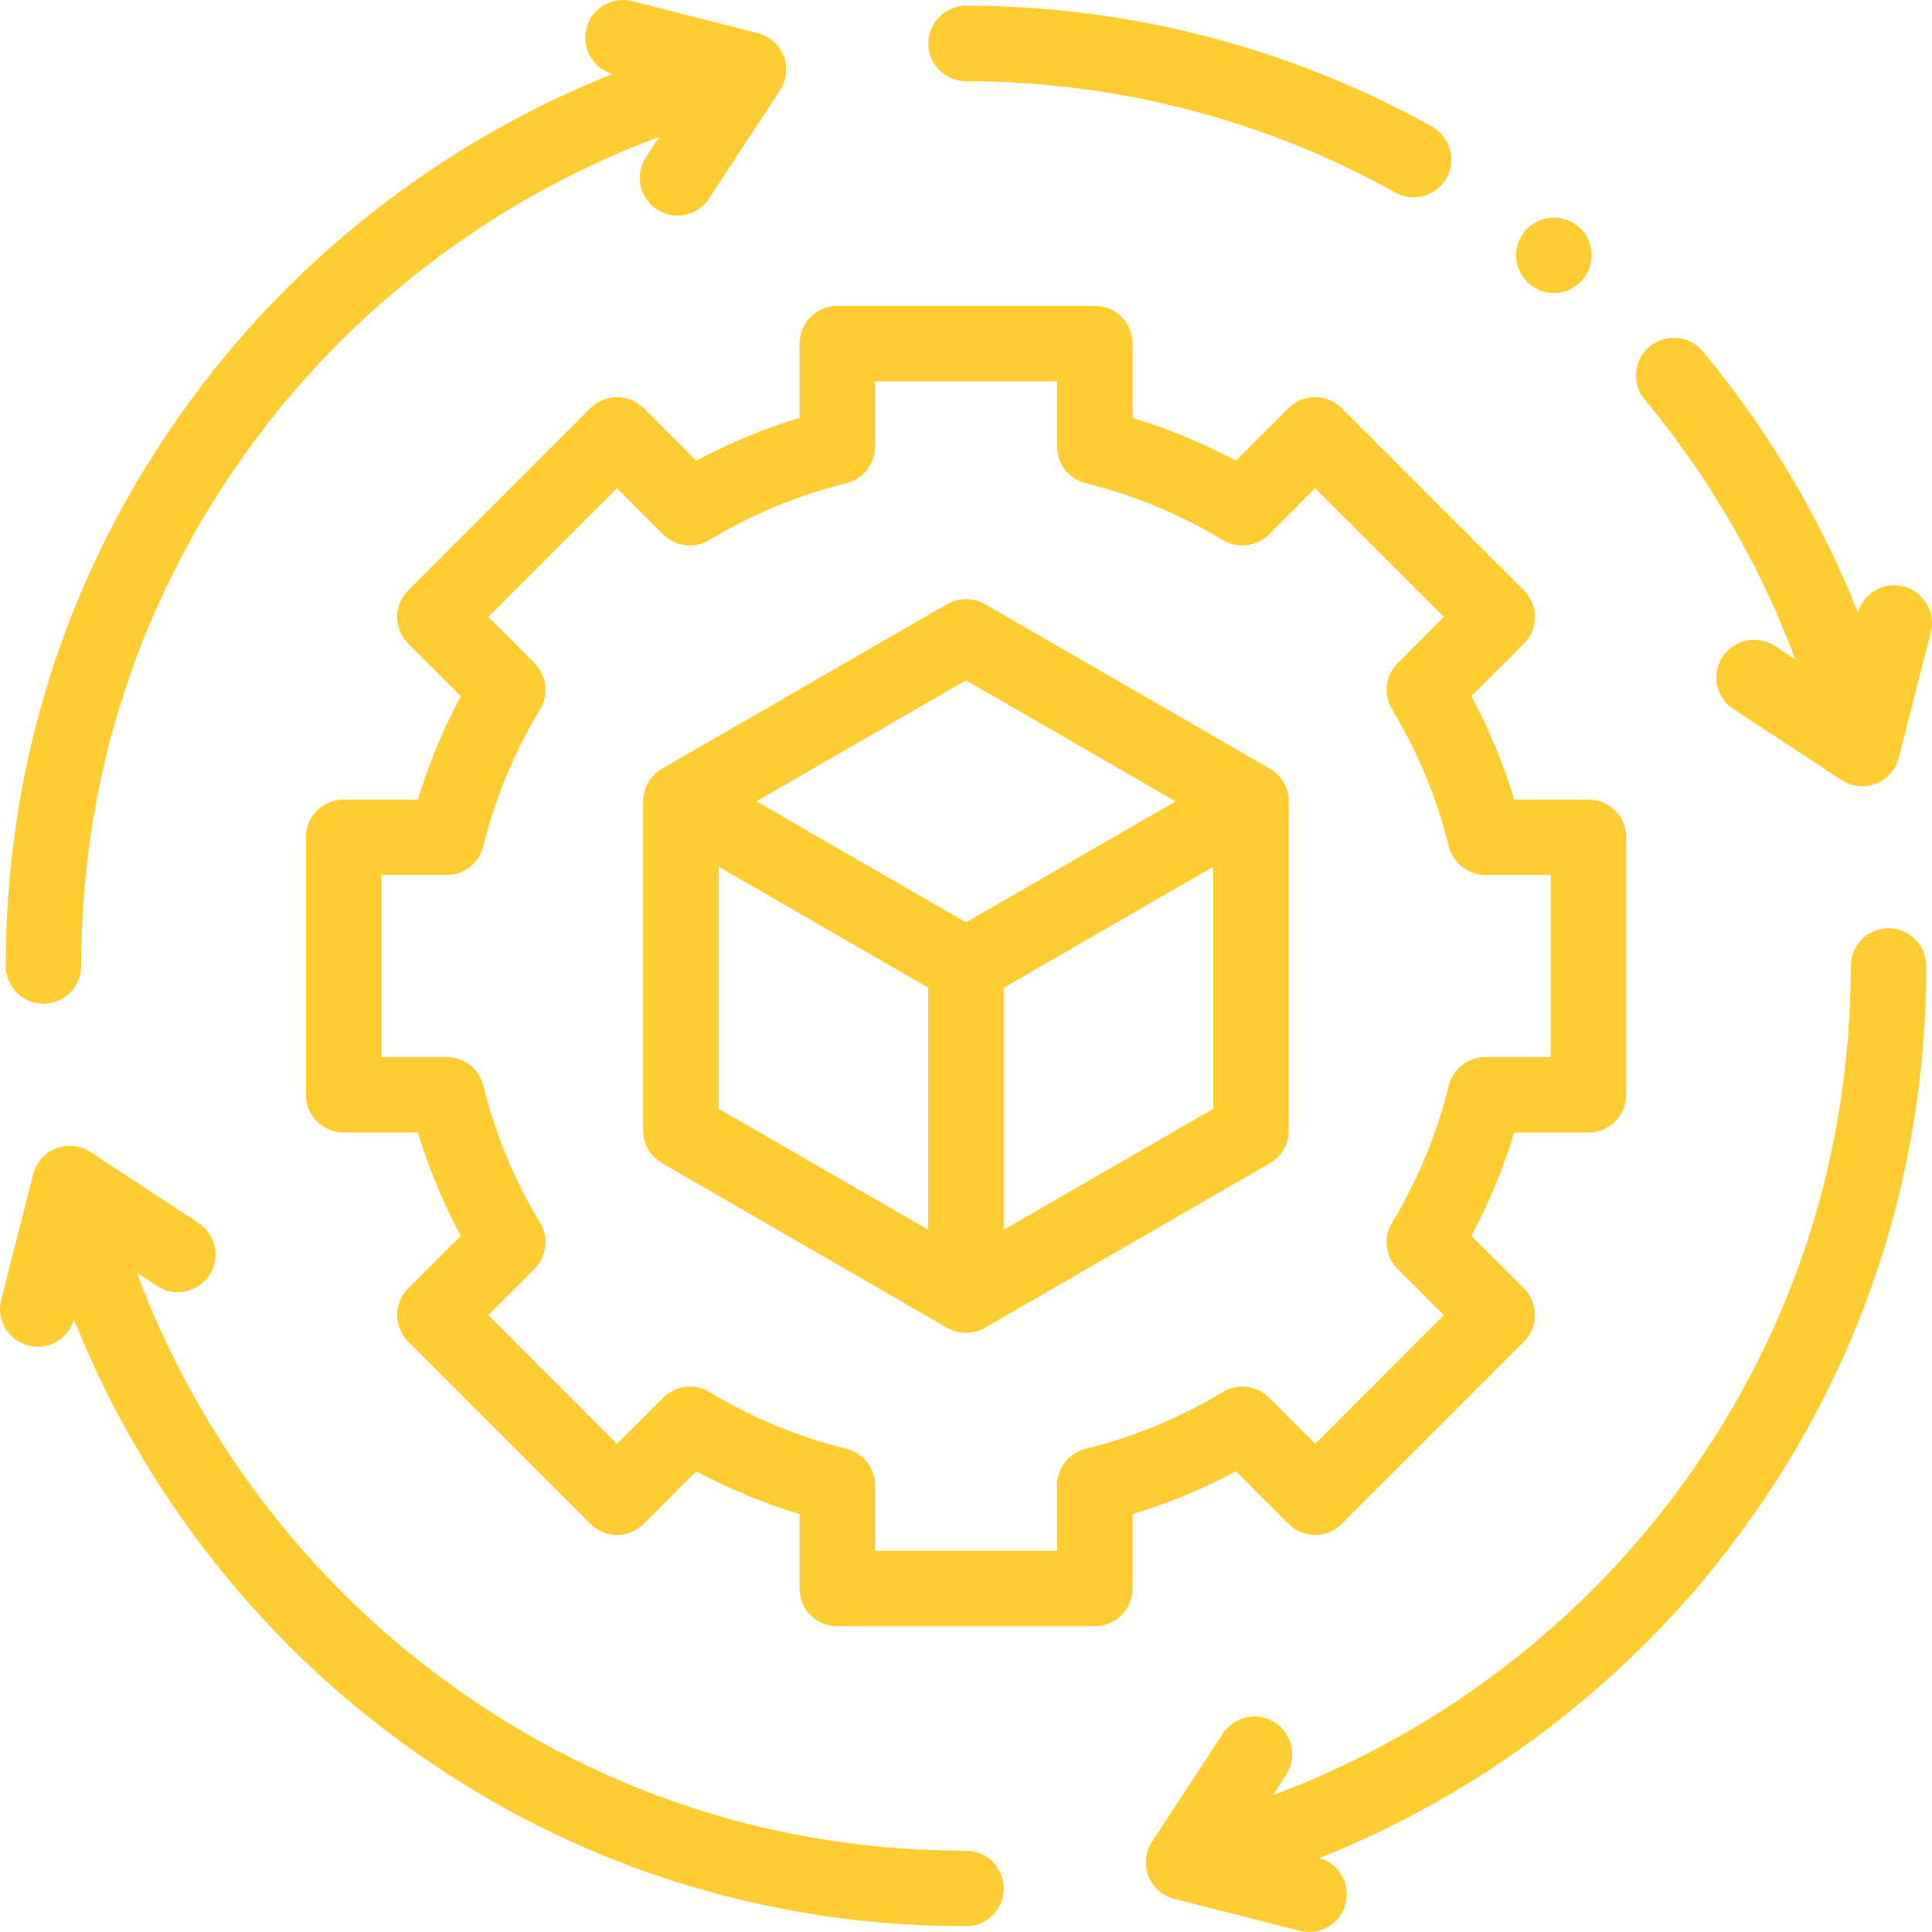 <svg width="64" height="64" viewBox="0 0 64 64" fill="none" xmlns="http://www.w3.org/2000/svg">
<g clip-path="url(#clip0_1185_67427)">
<path d="M42.681 50.48C43.169 50.969 43.96 50.969 44.449 50.48L50.481 44.448C50.715 44.214 50.847 43.896 50.847 43.565C50.847 43.233 50.715 42.915 50.481 42.681L48.74 40.94C49.325 39.847 49.799 38.702 50.159 37.517H52.62C53.31 37.517 53.87 36.957 53.87 36.267V27.736C53.87 27.045 53.31 26.486 52.62 26.486H50.159C49.799 25.3 49.325 24.155 48.74 23.062L50.481 21.322C50.715 21.087 50.847 20.769 50.847 20.438C50.847 20.106 50.715 19.788 50.481 19.554L44.449 13.522C43.961 13.034 43.169 13.034 42.681 13.522L40.94 15.263C39.848 14.678 38.702 14.203 37.517 13.844V11.383C37.517 10.692 36.957 10.133 36.267 10.133H27.736C27.046 10.133 26.486 10.692 26.486 11.383V13.844C25.301 14.203 24.155 14.678 23.063 15.262L21.322 13.522C21.087 13.287 20.77 13.156 20.438 13.156C20.107 13.156 19.788 13.287 19.554 13.522L13.522 19.554C13.287 19.788 13.156 20.106 13.156 20.438C13.156 20.769 13.287 21.087 13.522 21.322L15.263 23.062C14.678 24.155 14.203 25.3 13.844 26.486H11.383C10.692 26.486 10.133 27.045 10.133 27.736V36.267C10.133 36.957 10.692 37.517 11.383 37.517H13.844C14.203 38.702 14.678 39.847 15.263 40.94L13.522 42.681C13.287 42.915 13.156 43.233 13.156 43.565C13.156 43.896 13.287 44.214 13.522 44.448L19.554 50.48C19.788 50.715 20.107 50.847 20.438 50.847C20.77 50.847 21.087 50.715 21.322 50.48L23.063 48.74C24.155 49.324 25.3 49.799 26.486 50.158V52.62C26.486 53.31 27.046 53.87 27.736 53.87H36.267C36.957 53.87 37.517 53.31 37.517 52.62V50.158C38.702 49.799 39.848 49.324 40.94 48.74L42.681 50.48ZM35.967 47.992C35.409 48.13 35.017 48.631 35.017 49.206V51.37H28.986V49.206C28.986 48.631 28.594 48.13 28.036 47.992C26.436 47.597 24.91 46.965 23.498 46.112C23.006 45.815 22.375 45.892 21.968 46.298L20.438 47.829L16.173 43.564L17.704 42.034C18.11 41.627 18.187 40.996 17.89 40.504C17.038 39.092 16.405 37.566 16.01 35.966C15.872 35.408 15.371 35.016 14.796 35.016H12.633V28.985H14.796C15.371 28.985 15.872 28.593 16.01 28.035C16.405 26.436 17.038 24.909 17.89 23.498C18.187 23.006 18.11 22.374 17.704 21.968L16.173 20.437L20.438 16.173L21.968 17.703C22.375 18.11 23.006 18.186 23.498 17.889C24.91 17.037 26.436 16.404 28.036 16.009C28.594 15.871 28.986 15.37 28.986 14.796V12.632H35.017V14.796C35.017 15.37 35.409 15.871 35.967 16.009C37.566 16.404 39.093 17.037 40.504 17.889C40.996 18.186 41.627 18.11 42.034 17.703L43.565 16.173L47.829 20.437L46.299 21.968C45.892 22.374 45.816 23.006 46.113 23.498C46.965 24.909 47.598 26.435 47.993 28.035C48.131 28.593 48.632 28.985 49.206 28.985H51.37V35.016H49.206C48.632 35.016 48.131 35.408 47.993 35.966C47.598 37.566 46.965 39.093 46.113 40.504C45.816 40.996 45.892 41.627 46.299 42.034L47.829 43.564L43.565 47.829L42.034 46.298C41.628 45.892 40.996 45.815 40.504 46.112C39.093 46.965 37.566 47.597 35.967 47.992Z" fill="#FFCC32"/>
<path d="M42.692 37.451V26.546C42.692 26.099 42.454 25.687 42.067 25.464L32.623 20.011C32.237 19.788 31.76 19.788 31.373 20.011L21.93 25.464C21.543 25.687 21.305 26.099 21.305 26.546V37.451C21.305 37.898 21.543 38.31 21.93 38.533L31.373 43.986C31.567 44.098 31.783 44.153 31.998 44.153C32.214 44.153 32.43 44.097 32.623 43.986L42.067 38.533C42.454 38.31 42.692 37.898 42.692 37.451ZM31.998 22.537L38.942 26.546L31.998 30.555L25.055 26.546L31.998 22.537ZM23.805 28.711L30.748 32.72V40.738L23.805 36.729V28.711ZM33.248 40.738V32.72L40.192 28.711V36.729L33.248 40.738Z" fill="#FFCC32"/>
<path d="M32 2.691C36.979 2.691 41.895 3.966 46.219 6.378C46.411 6.486 46.62 6.537 46.827 6.537C47.265 6.537 47.69 6.306 47.919 5.896C48.255 5.293 48.039 4.532 47.437 4.195C42.742 1.576 37.404 0.191 32 0.191C31.31 0.191 30.75 0.751 30.75 1.441C30.75 2.132 31.31 2.691 32 2.691Z" fill="#FFCC32"/>
<path d="M63.057 19.426C62.4 19.259 61.734 19.645 61.548 20.291C60.303 17.166 58.562 14.227 56.405 11.641C55.963 11.111 55.175 11.039 54.645 11.481C54.115 11.923 54.043 12.712 54.485 13.242C56.617 15.799 58.309 18.727 59.469 21.842L58.794 21.399C58.217 21.021 57.442 21.181 57.063 21.759C56.684 22.336 56.845 23.111 57.422 23.489L61.003 25.84C61.21 25.975 61.449 26.045 61.689 26.045C61.842 26.045 61.995 26.017 62.142 25.96C62.518 25.814 62.801 25.495 62.9 25.103L63.959 20.946C64.13 20.277 63.726 19.597 63.057 19.426Z" fill="#FFCC32"/>
<path d="M32 61.309C25.314 61.309 19.017 59.108 13.793 54.945C9.601 51.606 6.389 47.147 4.531 42.161L5.205 42.602C5.782 42.981 6.557 42.82 6.935 42.243C7.314 41.666 7.153 40.891 6.576 40.512L2.995 38.162C2.657 37.94 2.233 37.896 1.857 38.042C1.48 38.188 1.198 38.507 1.098 38.898L0.039 43.056C-0.131 43.725 0.273 44.405 0.942 44.576C1.045 44.602 1.149 44.615 1.251 44.615C1.796 44.615 2.293 44.255 2.45 43.711C4.499 48.846 7.88 53.431 12.235 56.901C17.907 61.42 24.741 63.809 32 63.809C32.69 63.809 33.25 63.249 33.25 62.559C33.25 61.868 32.69 61.309 32 61.309Z" fill="#FFCC32"/>
<path d="M62.559 30.75C61.868 30.75 61.309 31.31 61.309 32C61.309 38.687 59.108 44.983 54.945 50.208C51.606 54.399 47.147 57.611 42.161 59.469L42.602 58.795C42.981 58.218 42.82 57.443 42.243 57.065C41.666 56.686 40.891 56.847 40.512 57.424L38.162 61.005C37.94 61.343 37.896 61.767 38.042 62.143C38.188 62.52 38.507 62.802 38.898 62.902L43.056 63.961C43.16 63.987 43.263 64 43.365 64C43.923 64 44.432 63.624 44.576 63.058C44.743 62.402 44.357 61.736 43.711 61.55C48.846 59.501 53.431 56.12 56.901 51.766C61.42 46.093 63.809 39.259 63.809 32C63.809 31.31 63.249 30.75 62.559 30.75Z" fill="#FFCC32"/>
<path d="M1.441 33.25C2.132 33.25 2.691 32.69 2.691 32C2.691 25.313 4.892 19.017 9.055 13.792C12.394 9.601 16.853 6.389 21.84 4.531L21.398 5.204C21.019 5.782 21.18 6.557 21.757 6.935C21.968 7.074 22.206 7.14 22.442 7.14C22.849 7.14 23.248 6.942 23.488 6.576L25.838 2.995C26.06 2.657 26.105 2.233 25.959 1.857C25.812 1.48 25.493 1.198 25.102 1.098L20.945 0.039C20.276 -0.131 19.595 0.273 19.425 0.942C19.258 1.598 19.644 2.264 20.29 2.45C15.154 4.499 10.569 7.88 7.099 12.235C2.58 17.907 0.191 24.741 0.191 32C0.191 32.69 0.751 33.25 1.441 33.25Z" fill="#FFCC32"/>
<path d="M51.473 9.707C52.163 9.707 52.723 9.147 52.723 8.457C52.723 7.767 52.163 7.207 51.473 7.207C50.782 7.207 50.223 7.767 50.223 8.457C50.223 9.147 50.782 9.707 51.473 9.707Z" fill="#FFCC32"/>
</g>
<defs>
<clipPath id="clip0_1185_67427">
<rect width="64" height="64" fill="white"/>
</clipPath>
</defs>
</svg>
